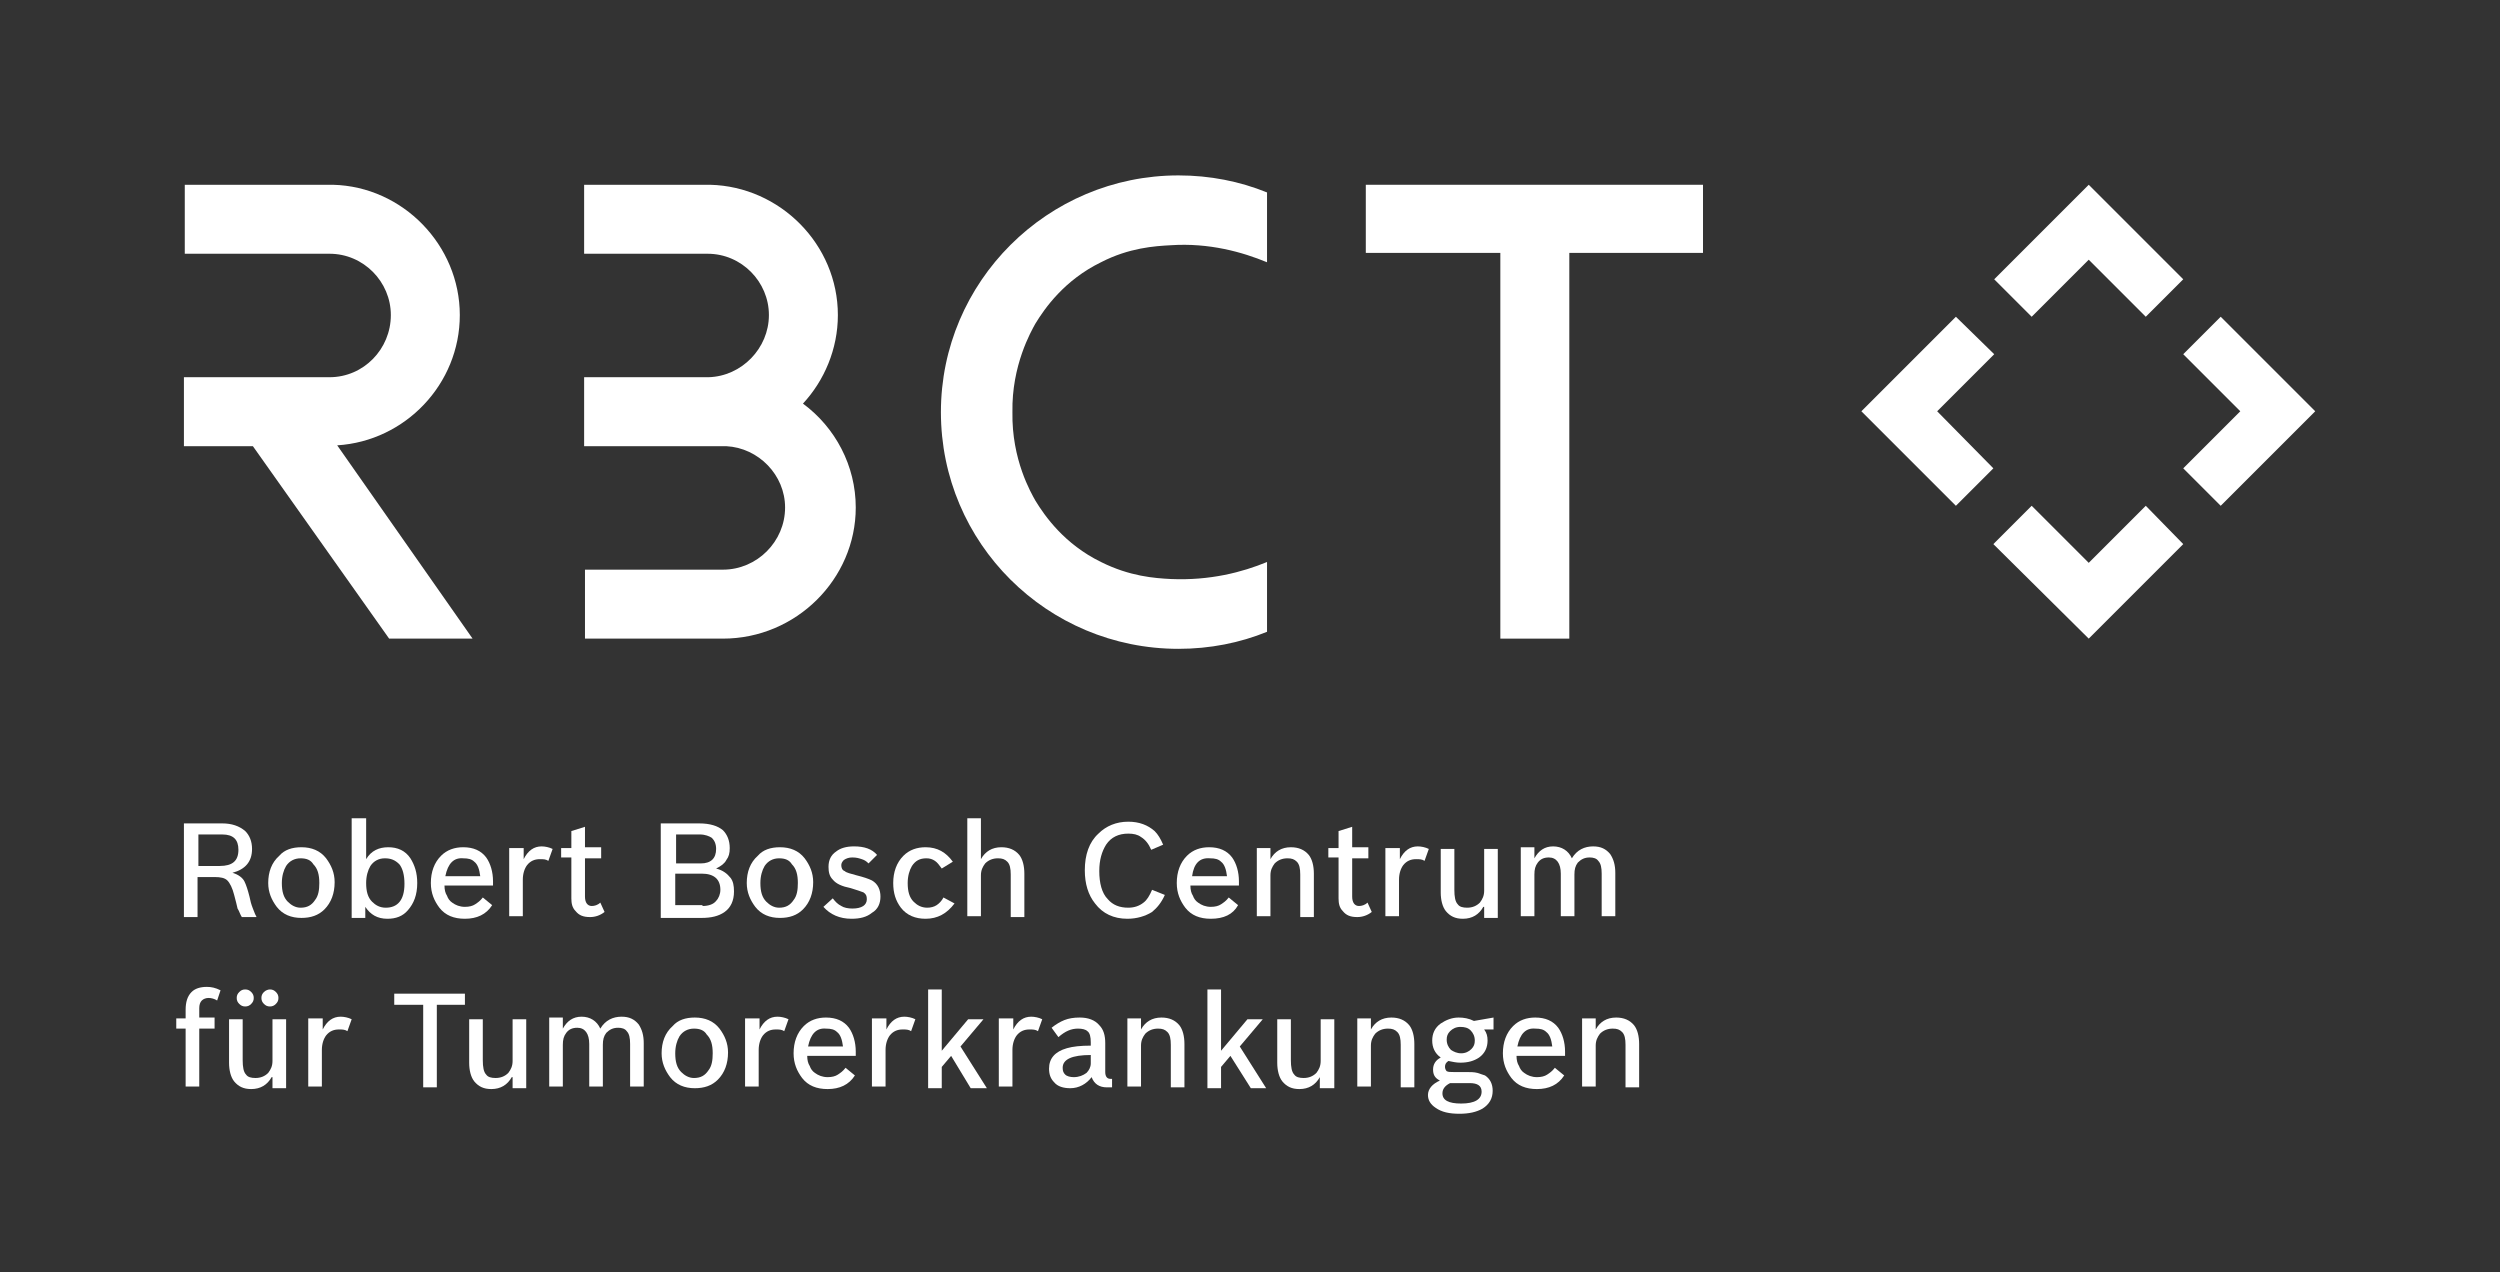 <?xml version="1.0" encoding="utf-8"?>
<!-- Generator: Adobe Illustrator 26.5.0, SVG Export Plug-In . SVG Version: 6.00 Build 0)  -->
<svg version="1.1" xmlns="http://www.w3.org/2000/svg" xmlns:xlink="http://www.w3.org/1999/xlink" x="0px" y="0px"
	 viewBox="0 0 293.6 149.4" style="enable-background:new 0 0 293.6 149.4;" xml:space="preserve">
<rect x="0" y="0" width="293.6" height="149.4" fill="#333333" stroke="none"/>
<style type="text/css">
	.st0{fill:#E10A14;}
	.st1{fill:#0078BF;}
	.st2{fill:#707B84;}
	.st3{fill:#FFFFFF;}
	.st4{fill:none;}
</style>
<g id="RZ">
	<g>
		<g>
			<polygon class="st3" points="256.4,41.6 263.1,48.3 256.4,55 260.8,59.4 271.9,48.3 260.8,37.2 			"/>
			<polygon class="st3" points="245.3,30.5 252,37.2 256.4,32.8 245.3,21.7 234.2,32.8 238.6,37.2 			"/>
			<polygon class="st3" points="234.1,55 227.5,48.3 234.2,41.6 229.7,37.2 218.6,48.3 229.7,59.4 			"/>
			<polygon class="st3" points="245.3,66.1 238.6,59.4 234.1,63.9 245.3,75 256.4,63.9 252,59.4 			"/>
		</g>
		<g>
			<g>
				<path class="st3" d="M39.6,52.3C47.6,51.8,54,45.1,54,37c0-8.2-6.7-15.1-14.9-15.3l0,0h-0.4c0,0,0,0,0,0H24.1v0h-2.4v8.1h2.4v0
					h14.6c4,0,7.2,3.3,7.2,7.2c0,4-3.2,7.3-7.2,7.3H24v0h-2.4v8.1h2.4v0h5.7L45.7,75h9.8L39.6,52.3z"/>
			</g>
			<g>
				<path class="st3" d="M84.9,75C84.9,75,84.9,75,84.9,75c8.6,0,15.6-7,15.6-15.4c0-4.9-2.4-9.4-6.2-12.2c2.5-2.7,4.1-6.4,4.1-10.4
					c0-8.3-6.8-15.1-15-15.3v0h-0.3c0,0,0,0,0,0H68.6v8.1h14.5c4,0,7.2,3.3,7.2,7.2c0,3.9-3.2,7.2-7.1,7.3H68.6v8.1h14.5
					c0,0,0,0,0,0c0,0,0,0,0,0h2.2c3.8,0.2,6.9,3.4,6.9,7.2c0,4-3.3,7.3-7.3,7.3c0,0,0,0,0,0c0,0-0.3,0-0.3,0c-5.3,0-10.6,0-15.9,0
					V75c5.3,0,10.6,0,15.9,0L84.9,75z"/>
			</g>
			<g>
				<path class="st3" d="M148.8,66c-2.9,1.2-6.7,2.2-11.3,2c-1.9-0.1-4.8-0.3-8.2-2c-4.3-2.1-6.6-5.4-7.7-7.2
					c-0.5-0.9-2.8-4.8-2.7-10.4h0c-0.1-5.5,2.2-9.5,2.7-10.4c1.1-1.8,3.4-5.1,7.7-7.2c3.3-1.7,6.3-1.9,8.2-2c4.5-0.3,8.4,0.8,11.3,2
					v-8.2c-3.2-1.3-6.7-2-10.4-2c-15.4,0-27.9,12.5-27.9,27.8h0c0,0,0,0,0,0c0,0,0,0,0,0h0c0,0,0,0,0,0c0,0,0,0,0,0h0
					c0,15.4,12.5,27.8,27.9,27.8c3.7,0,7.2-0.7,10.4-2V66z"/>
			</g>
			<g>
				<polygon class="st3" points="200,21.7 160.4,21.7 160.4,29.7 176.2,29.7 176.2,75 184.3,75 184.3,29.7 200,29.7 				"/>
			</g>
		</g>
		<g>
			<path class="st3" d="M21.7,96.7h4.4c1.1,0,2,0.3,2.7,0.9c0.5,0.5,0.8,1.2,0.8,2.1c0,1.5-0.8,2.4-2.3,2.8c0.7,0.2,1.2,0.6,1.4,1
				c0.2,0.4,0.4,1,0.6,1.8c0.1,0.5,0.2,0.9,0.4,1.4c0.2,0.5,0.3,0.8,0.4,0.9v0.1h-1.7c-0.2-0.3-0.3-0.7-0.5-1
				c-0.1-0.4-0.2-0.9-0.4-1.6c-0.2-0.8-0.5-1.4-0.8-1.7c-0.3-0.3-0.8-0.4-1.5-0.4h-2v4.7h-1.6V96.7z M25.8,101.7
				c1.5,0,2.2-0.6,2.2-1.9c0-1.2-0.6-1.8-1.9-1.8h-2.8v3.7H25.8z"/>
			<path class="st3" d="M35.4,99.5c1.2,0,2.2,0.4,2.9,1.3c0.6,0.8,1,1.7,1,2.8c0,1.3-0.4,2.4-1.2,3.2c-0.7,0.7-1.6,1-2.7,1
				c-1.2,0-2.2-0.4-2.9-1.3c-0.6-0.8-1-1.7-1-2.8c0-1.3,0.4-2.4,1.3-3.2C33.4,99.8,34.3,99.5,35.4,99.5z M35.3,100.8
				c-0.7,0-1.3,0.3-1.7,0.9c-0.3,0.5-0.5,1.2-0.5,2c0,1,0.2,1.7,0.7,2.2c0.4,0.4,0.9,0.7,1.5,0.7c0.8,0,1.3-0.3,1.7-0.9
				c0.4-0.5,0.5-1.2,0.5-2c0-1-0.2-1.7-0.7-2.2C36.5,101,36,100.8,35.3,100.8z"/>
			<path class="st3" d="M43,100.9c0.6-1,1.5-1.4,2.6-1.4c1.1,0,2,0.4,2.6,1.3c0.5,0.8,0.8,1.7,0.8,2.9c0,1.4-0.4,2.4-1.1,3.2
				c-0.6,0.7-1.4,1-2.4,1c-1.2,0-2-0.5-2.6-1.4v1.3h-1.6V96.1H43V100.9z M45.2,100.8c-0.7,0-1.3,0.3-1.7,0.9c-0.3,0.5-0.5,1.2-0.5,2
				c0,1,0.2,1.7,0.7,2.2c0.4,0.4,0.9,0.7,1.6,0.7c1.4,0,2.2-0.9,2.2-2.8c0-1-0.2-1.8-0.6-2.3C46.4,101,45.9,100.8,45.2,100.8z"/>
			<path class="st3" d="M54.6,107.9c-1.3,0-2.3-0.4-3-1.3c-0.6-0.8-1-1.7-1-2.9c0-1.3,0.4-2.4,1.2-3.2c0.7-0.7,1.6-1,2.6-1
				c1.2,0,2.1,0.4,2.7,1.2c0.5,0.7,0.8,1.7,0.8,2.8v0.5h-5.7c0,0.5,0.1,0.9,0.3,1.2c0.1,0.3,0.3,0.6,0.6,0.8
				c0.4,0.3,0.9,0.5,1.5,0.5c0.5,0,0.9-0.1,1.2-0.3c0.3-0.2,0.6-0.4,0.9-0.8l1.1,0.9C57.1,107.4,56,107.9,54.6,107.9z M52.3,102.9
				h4.1c-0.1-0.8-0.3-1.4-0.7-1.7c-0.3-0.3-0.7-0.4-1.3-0.4C53.3,100.7,52.6,101.4,52.3,102.9z"/>
			<path class="st3" d="M59.9,99.6h1.6v1.3c0.5-1,1.2-1.5,2.1-1.5c0.4,0,0.9,0.1,1.3,0.3l-0.5,1.4c-0.3-0.2-0.6-0.2-1-0.2
				c-0.6,0-1.1,0.2-1.5,0.7c-0.3,0.4-0.5,1-0.5,1.7v4.3h-1.6V99.6z"/>
			<path class="st3" d="M65.9,99.6h1.2v-2l1.6-0.5v2.4h1.9v1.3h-1.9v4.5c0,0.7,0.3,1.1,0.8,1.1c0.3,0,0.7-0.1,1-0.4l0.5,1.1
				c-0.5,0.4-1.1,0.6-1.7,0.6c-0.8,0-1.3-0.2-1.7-0.7c-0.4-0.4-0.5-0.9-0.5-1.5v-4.8h-1.2V99.6z"/>
			<path class="st3" d="M77.7,96.7h4.4c1.3,0,2.2,0.3,2.8,0.8c0.5,0.5,0.8,1.2,0.8,2.1c0,0.6-0.1,1-0.4,1.4c-0.2,0.4-0.6,0.7-1.2,1
				c0.8,0.2,1.3,0.6,1.7,1.1c0.3,0.4,0.4,0.9,0.4,1.6c0,1.1-0.4,1.9-1.1,2.4c-0.7,0.5-1.6,0.7-2.7,0.7h-4.8V96.7z M82.3,101.4
				c1.2,0,1.8-0.6,1.8-1.7c0-0.6-0.2-1-0.5-1.3c-0.3-0.2-0.8-0.4-1.4-0.4h-2.8v3.4H82.3z M82.5,106.4c0.7,0,1.3-0.2,1.6-0.6
				c0.3-0.3,0.5-0.8,0.5-1.3c0-1.2-0.7-1.9-2.2-1.9h-3.1v3.7H82.5z"/>
			<path class="st3" d="M91.6,99.5c1.2,0,2.2,0.4,2.9,1.3c0.6,0.8,1,1.7,1,2.8c0,1.3-0.4,2.4-1.2,3.2c-0.7,0.7-1.6,1-2.7,1
				c-1.2,0-2.2-0.4-2.9-1.3c-0.6-0.8-1-1.7-1-2.8c0-1.3,0.4-2.4,1.3-3.2C89.6,99.8,90.5,99.5,91.6,99.5z M91.5,100.8
				c-0.7,0-1.3,0.3-1.7,0.9c-0.3,0.5-0.5,1.2-0.5,2c0,1,0.2,1.7,0.7,2.2c0.4,0.4,0.9,0.7,1.5,0.7c0.8,0,1.3-0.3,1.7-0.9
				c0.4-0.5,0.5-1.2,0.5-2c0-1-0.2-1.7-0.7-2.2C92.7,101,92.2,100.8,91.5,100.8z"/>
			<path class="st3" d="M100,107.9c-1.4,0-2.5-0.5-3.3-1.4l1.1-1c0.3,0.4,0.6,0.7,1,0.9c0.3,0.2,0.8,0.3,1.3,0.3
				c1.1,0,1.7-0.4,1.7-1.1c0-0.4-0.1-0.6-0.4-0.8c-0.3-0.1-0.8-0.3-1.5-0.5c-1-0.2-1.7-0.5-2.1-1c-0.4-0.4-0.5-0.9-0.5-1.5
				c0-0.8,0.3-1.4,0.9-1.8c0.5-0.4,1.2-0.6,2.1-0.6c1.2,0,2.1,0.3,2.7,1l-1,1c-0.3-0.3-0.5-0.4-0.8-0.5c-0.3-0.1-0.6-0.2-1.1-0.2
				c-0.4,0-0.7,0.1-1,0.3c-0.2,0.2-0.3,0.4-0.3,0.6c0,0.3,0.1,0.6,0.4,0.7c0.2,0.2,0.7,0.3,1.4,0.5c0.8,0.2,1.4,0.4,1.8,0.6
				c0.7,0.4,1,1.1,1,1.9c0,0.8-0.3,1.5-1,1.9C101.8,107.7,101,107.9,100,107.9z"/>
			<path class="st3" d="M108.7,107.9c-1.2,0-2.2-0.4-2.9-1.3c-0.6-0.8-0.9-1.7-0.9-2.9c0-1.3,0.4-2.4,1.2-3.2c0.7-0.7,1.6-1,2.6-1
				c1.4,0,2.4,0.6,3.2,1.7l-1.3,0.8c-0.3-0.4-0.5-0.7-0.8-0.9s-0.6-0.3-1-0.3c-0.8,0-1.3,0.3-1.7,0.9c-0.3,0.5-0.5,1.2-0.5,2
				c0,1,0.2,1.7,0.7,2.2c0.4,0.4,0.9,0.7,1.6,0.7c0.4,0,0.8-0.1,1.1-0.3s0.6-0.5,0.8-0.9l1.3,0.7
				C111.2,107.3,110.1,107.9,108.7,107.9z"/>
			<path class="st3" d="M113.6,96.1h1.6v4.8c0.5-0.9,1.3-1.4,2.4-1.4c0.9,0,1.6,0.3,2.1,0.9c0.4,0.5,0.6,1.3,0.6,2.2v5.1h-1.6v-5
				c0-0.7-0.1-1.2-0.4-1.5c-0.3-0.3-0.6-0.4-1.1-0.4c-0.6,0-1.1,0.2-1.5,0.6c-0.3,0.4-0.5,0.8-0.5,1.4v4.8h-1.6V96.1z"/>
			<path class="st3" d="M132.4,107.9c-1.6,0-2.9-0.6-3.8-1.8c-0.8-1-1.2-2.3-1.2-3.9c0-1.8,0.5-3.3,1.6-4.3c0.9-0.9,2.1-1.4,3.5-1.4
				c1.3,0,2.3,0.4,3.1,1.1c0.4,0.4,0.7,0.9,1,1.6l-1.4,0.6c-0.3-0.7-0.7-1.2-1.2-1.5c-0.4-0.3-0.9-0.4-1.5-0.4c-1.1,0-2,0.4-2.6,1.3
				c-0.5,0.8-0.8,1.8-0.8,3.1c0,1.4,0.3,2.6,1,3.3c0.6,0.7,1.4,1,2.4,1c0.7,0,1.3-0.2,1.8-0.6c0.4-0.3,0.7-0.8,1-1.5l1.5,0.6
				c-0.4,0.9-0.9,1.5-1.5,2C134.5,107.6,133.5,107.9,132.4,107.9z"/>
			<path class="st3" d="M142.2,107.9c-1.3,0-2.3-0.4-3-1.3c-0.6-0.8-1-1.7-1-2.9c0-1.3,0.4-2.4,1.2-3.2c0.7-0.7,1.6-1,2.6-1
				c1.2,0,2.1,0.4,2.7,1.2c0.5,0.7,0.8,1.7,0.8,2.8v0.5h-5.7c0,0.5,0.1,0.9,0.3,1.2c0.1,0.3,0.3,0.6,0.6,0.8
				c0.4,0.3,0.9,0.5,1.5,0.5c0.5,0,0.9-0.1,1.2-0.3c0.3-0.2,0.6-0.4,0.9-0.8l1.1,0.9C144.8,107.4,143.7,107.9,142.2,107.9z
				 M140,102.9h4.1c-0.1-0.8-0.3-1.4-0.7-1.7c-0.3-0.3-0.7-0.4-1.3-0.4C140.9,100.7,140.2,101.4,140,102.9z"/>
			<path class="st3" d="M147.6,99.6h1.6v1.3c0.5-0.9,1.3-1.4,2.4-1.4c0.9,0,1.6,0.3,2.1,0.9c0.4,0.5,0.6,1.3,0.6,2.2v5.1h-1.6v-5
				c0-0.7-0.1-1.2-0.4-1.5c-0.3-0.3-0.6-0.4-1.1-0.4c-0.6,0-1.1,0.2-1.5,0.6c-0.3,0.4-0.5,0.8-0.5,1.4v4.8h-1.6V99.6z"/>
			<path class="st3" d="M156,99.6h1.2v-2l1.6-0.5v2.4h1.9v1.3h-1.9v4.5c0,0.7,0.3,1.1,0.8,1.1c0.3,0,0.7-0.1,1-0.4l0.5,1.1
				c-0.5,0.4-1.1,0.6-1.7,0.6c-0.8,0-1.3-0.2-1.7-0.7c-0.4-0.4-0.5-0.9-0.5-1.5v-4.8H156V99.6z"/>
			<path class="st3" d="M162.8,99.6h1.6v1.3c0.5-1,1.2-1.5,2.1-1.5c0.4,0,0.9,0.1,1.3,0.3l-0.5,1.4c-0.3-0.2-0.6-0.2-1-0.2
				c-0.6,0-1.1,0.2-1.5,0.7c-0.3,0.4-0.5,1-0.5,1.7v4.3h-1.6V99.6z"/>
			<path class="st3" d="M174.2,106.5c-0.5,0.9-1.3,1.4-2.4,1.4c-0.9,0-1.5-0.3-2-0.9c-0.4-0.5-0.6-1.3-0.6-2.2v-5.1h1.6v4.8
				c0,0.8,0.1,1.4,0.4,1.7c0.2,0.3,0.6,0.4,1.1,0.4c0.6,0,1.1-0.2,1.5-0.6c0.3-0.4,0.5-0.8,0.5-1.4v-4.9h1.6v8.1h-1.6V106.5z"/>
			<path class="st3" d="M180.2,100.8c0.5-0.9,1.2-1.4,2.2-1.4c1,0,1.8,0.5,2.2,1.4c0.6-1,1.5-1.4,2.5-1.4c0.9,0,1.5,0.3,2,0.9
				c0.4,0.6,0.6,1.3,0.6,2.2v5.1h-1.6v-5c0-0.7-0.1-1.2-0.4-1.5c-0.2-0.3-0.6-0.4-1-0.4c-0.6,0-1,0.2-1.4,0.6
				c-0.3,0.4-0.4,0.8-0.4,1.4v4.9h-1.6v-5c0-1.2-0.5-1.9-1.4-1.9c-0.6,0-1,0.2-1.3,0.6c-0.3,0.4-0.4,0.8-0.4,1.4v4.9h-1.6v-8.1h1.6
				V100.8z"/>
			<path class="st3" d="M20.7,119.6h1.1v-1c0-0.9,0.2-1.6,0.7-2.1c0.4-0.4,1-0.6,1.8-0.6c0.5,0,1,0.1,1.6,0.4l-0.4,1.2
				c-0.3-0.2-0.7-0.3-1-0.3s-0.6,0.1-0.8,0.3c-0.2,0.2-0.3,0.5-0.3,0.9v1.1h1.8v1.3h-1.8v6.8h-1.6v-6.8h-1.1V119.6z"/>
			<path class="st3" d="M31.9,126.5c-0.5,0.9-1.3,1.4-2.4,1.4c-0.9,0-1.5-0.3-2-0.9c-0.4-0.5-0.6-1.3-0.6-2.2v-5.1h1.6v4.8
				c0,0.8,0.1,1.4,0.4,1.7c0.2,0.3,0.6,0.4,1.1,0.4c0.6,0,1.1-0.2,1.5-0.6c0.3-0.4,0.5-0.8,0.5-1.4v-4.9h1.6v8.1h-1.6V126.5z
				 M28.8,116.2c0.3,0,0.5,0.1,0.7,0.3c0.2,0.2,0.3,0.4,0.3,0.7s-0.1,0.5-0.3,0.7c-0.2,0.2-0.4,0.3-0.7,0.3c-0.3,0-0.5-0.1-0.7-0.3
				c-0.2-0.2-0.3-0.4-0.3-0.7s0.1-0.5,0.3-0.7C28.3,116.3,28.5,116.2,28.8,116.2z M31.7,116.2c0.3,0,0.5,0.1,0.7,0.3
				c0.2,0.2,0.3,0.4,0.3,0.7c0,0.3-0.1,0.5-0.3,0.7c-0.2,0.2-0.4,0.3-0.7,0.3c-0.3,0-0.5-0.1-0.7-0.3c-0.2-0.2-0.3-0.4-0.3-0.7
				s0.1-0.5,0.3-0.7C31.2,116.3,31.5,116.2,31.7,116.2z"/>
			<path class="st3" d="M36.3,119.6h1.6v1.3c0.5-1,1.2-1.5,2.1-1.5c0.4,0,0.9,0.1,1.3,0.3l-0.5,1.4c-0.3-0.2-0.6-0.2-1-0.2
				c-0.6,0-1.1,0.2-1.5,0.7c-0.3,0.4-0.5,1-0.5,1.7v4.3h-1.6V119.6z"/>
			<path class="st3" d="M49.6,118h-3.3v-1.3h8.3v1.3h-3.3v9.7h-1.6V118z"/>
			<path class="st3" d="M60.1,126.5c-0.5,0.9-1.3,1.4-2.4,1.4c-0.9,0-1.5-0.3-2-0.9c-0.4-0.5-0.6-1.3-0.6-2.2v-5.1h1.6v4.8
				c0,0.8,0.1,1.4,0.4,1.7c0.2,0.3,0.6,0.4,1.1,0.4c0.6,0,1.1-0.2,1.5-0.6c0.3-0.4,0.5-0.8,0.5-1.4v-4.9h1.6v8.1h-1.6V126.5z"/>
			<path class="st3" d="M66.1,120.8c0.5-0.9,1.2-1.4,2.2-1.4c1,0,1.8,0.5,2.2,1.4c0.6-1,1.5-1.4,2.5-1.4c0.9,0,1.5,0.3,2,0.9
				c0.4,0.6,0.6,1.3,0.6,2.2v5.1H74v-5c0-0.7-0.1-1.2-0.4-1.5c-0.2-0.3-0.6-0.4-1-0.4c-0.6,0-1,0.2-1.4,0.6
				c-0.3,0.4-0.4,0.8-0.4,1.4v4.9h-1.6v-5c0-1.2-0.5-1.9-1.4-1.9c-0.6,0-1,0.2-1.3,0.6c-0.3,0.4-0.4,0.8-0.4,1.4v4.9h-1.6v-8.1h1.6
				V120.8z"/>
			<path class="st3" d="M81.6,119.5c1.2,0,2.2,0.4,2.9,1.3c0.6,0.8,1,1.7,1,2.8c0,1.3-0.4,2.4-1.2,3.2c-0.7,0.7-1.6,1-2.7,1
				c-1.2,0-2.2-0.4-2.9-1.3c-0.6-0.8-1-1.7-1-2.8c0-1.3,0.4-2.4,1.3-3.2C79.6,119.8,80.5,119.5,81.6,119.5z M81.5,120.8
				c-0.7,0-1.3,0.3-1.7,0.9c-0.3,0.5-0.5,1.2-0.5,2c0,1,0.2,1.7,0.7,2.2c0.4,0.4,0.9,0.7,1.5,0.7c0.8,0,1.3-0.3,1.7-0.9
				c0.4-0.5,0.5-1.2,0.5-2c0-1-0.2-1.7-0.7-2.2C82.7,121,82.2,120.8,81.5,120.8z"/>
			<path class="st3" d="M87.6,119.6h1.6v1.3c0.5-1,1.2-1.5,2.1-1.5c0.4,0,0.9,0.1,1.3,0.3l-0.5,1.4c-0.3-0.2-0.6-0.2-1-0.2
				c-0.6,0-1.1,0.2-1.5,0.7c-0.3,0.4-0.5,1-0.5,1.7v4.3h-1.6V119.6z"/>
			<path class="st3" d="M97.2,127.9c-1.3,0-2.3-0.4-3-1.3c-0.6-0.8-1-1.7-1-2.9c0-1.3,0.4-2.4,1.2-3.2c0.7-0.7,1.6-1,2.6-1
				c1.2,0,2.1,0.4,2.7,1.2c0.5,0.7,0.8,1.7,0.8,2.8v0.5h-5.7c0,0.5,0.1,0.9,0.3,1.2c0.1,0.3,0.3,0.6,0.6,0.8
				c0.4,0.3,0.9,0.5,1.5,0.5c0.5,0,0.9-0.1,1.2-0.3c0.3-0.2,0.6-0.4,0.9-0.8l1.1,0.9C99.7,127.4,98.6,127.9,97.2,127.9z M94.9,122.9
				H99c-0.1-0.8-0.3-1.4-0.7-1.7c-0.3-0.3-0.7-0.4-1.3-0.4C95.9,120.7,95.2,121.4,94.9,122.9z"/>
			<path class="st3" d="M102.5,119.6h1.6v1.3c0.5-1,1.2-1.5,2.1-1.5c0.4,0,0.9,0.1,1.3,0.3l-0.5,1.4c-0.3-0.2-0.6-0.2-1-0.2
				c-0.6,0-1.1,0.2-1.5,0.7c-0.3,0.4-0.5,1-0.5,1.7v4.3h-1.6V119.6z"/>
			<path class="st3" d="M111.7,124l-1.1,1.3v2.5h-1.6v-11.6h1.6v7.2l3.1-3.7h1.8l-2.7,3.2l3.1,4.9H114L111.7,124z"/>
			<path class="st3" d="M117.4,119.6h1.6v1.3c0.5-1,1.2-1.5,2.1-1.5c0.4,0,0.9,0.1,1.3,0.3l-0.5,1.4c-0.3-0.2-0.6-0.2-1-0.2
				c-0.6,0-1.1,0.2-1.5,0.7c-0.3,0.4-0.5,1-0.5,1.7v4.3h-1.6V119.6z"/>
			<path class="st3" d="M130.6,127.7c-0.3,0-0.5,0-0.6,0c-0.9,0-1.5-0.4-1.8-1.2c-0.6,0.8-1.5,1.3-2.5,1.3c-0.8,0-1.5-0.2-1.9-0.7
				c-0.4-0.4-0.6-0.9-0.6-1.6c0-1.2,0.7-2,2.1-2.4c0.7-0.2,1.6-0.3,2.8-0.3v-0.4c0-0.6-0.1-1.1-0.4-1.3c-0.2-0.2-0.6-0.3-1.1-0.3
				c-0.8,0-1.5,0.3-2.3,1l-0.8-1.1c0.5-0.4,1-0.7,1.5-0.9s1.1-0.3,1.8-0.3c1,0,1.8,0.3,2.3,0.9c0.5,0.5,0.7,1.2,0.7,2.1v3.4
				c0,0.5,0.2,0.8,0.6,0.8c0.1,0,0.1,0,0.2,0V127.7z M128.1,123.9c-2.2,0-3.3,0.5-3.3,1.5c0,0.4,0.1,0.6,0.3,0.8
				c0.2,0.2,0.6,0.3,1,0.3c0.6,0,1.1-0.2,1.5-0.5c0.3-0.3,0.5-0.7,0.5-1.1V123.9z"/>
			<path class="st3" d="M132.4,119.6h1.6v1.3c0.5-0.9,1.3-1.4,2.4-1.4c0.9,0,1.6,0.3,2.1,0.9c0.4,0.5,0.6,1.3,0.6,2.2v5.1h-1.6v-5
				c0-0.7-0.1-1.2-0.4-1.5c-0.3-0.3-0.6-0.4-1.1-0.4c-0.6,0-1.1,0.2-1.5,0.6c-0.3,0.4-0.5,0.8-0.5,1.4v4.8h-1.6V119.6z"/>
			<path class="st3" d="M144.5,124l-1.1,1.3v2.5h-1.6v-11.6h1.6v7.2l3.1-3.7h1.8l-2.7,3.2l3.1,4.9h-1.8L144.5,124z"/>
			<path class="st3" d="M155,126.5c-0.5,0.9-1.3,1.4-2.4,1.4c-0.9,0-1.5-0.3-2-0.9c-0.4-0.5-0.6-1.3-0.6-2.2v-5.1h1.6v4.8
				c0,0.8,0.1,1.4,0.4,1.7c0.2,0.3,0.6,0.4,1.1,0.4c0.6,0,1.1-0.2,1.5-0.6c0.3-0.4,0.5-0.8,0.5-1.4v-4.9h1.6v8.1H155V126.5z"/>
			<path class="st3" d="M159.4,119.6h1.6v1.3c0.5-0.9,1.3-1.4,2.4-1.4c0.9,0,1.6,0.3,2.1,0.9c0.4,0.5,0.6,1.3,0.6,2.2v5.1h-1.6v-5
				c0-0.7-0.1-1.2-0.4-1.5c-0.3-0.3-0.6-0.4-1.1-0.4c-0.6,0-1.1,0.2-1.5,0.6c-0.3,0.4-0.5,0.8-0.5,1.4v4.8h-1.6V119.6z"/>
			<path class="st3" d="M175.4,119.5v1.4h-1.1c0.3,0.4,0.4,0.8,0.4,1.3c0,0.8-0.3,1.5-1,2c-0.6,0.4-1.3,0.6-2.2,0.6
				c-0.5,0-0.9-0.1-1.4-0.2c-0.3,0.2-0.4,0.4-0.4,0.7c0,0.2,0.1,0.4,0.2,0.5c0.2,0.1,0.4,0.1,0.8,0.1h1.4c0.6,0,1,0,1.4,0.1
				c0.3,0.1,0.6,0.2,0.9,0.3c0.6,0.4,0.9,1,0.9,1.8c0,0.9-0.4,1.6-1.2,2.1c-0.7,0.4-1.6,0.6-2.7,0.6c-1.2,0-2.1-0.2-2.8-0.7
				c-0.6-0.4-0.9-0.9-0.9-1.5c0-0.7,0.5-1.3,1.4-1.7c-0.6-0.3-0.8-0.7-0.8-1.3c0-0.6,0.3-1.1,0.9-1.4c-0.7-0.5-1-1.2-1-2
				c0-0.8,0.3-1.5,1-2c0.6-0.4,1.3-0.7,2.1-0.7c0.6,0,1.2,0.1,1.8,0.4L175.4,119.5z M170.8,127.2c-0.1,0-0.2,0-0.4,0
				c-0.1,0-0.1,0-0.1,0c-0.6,0.3-0.9,0.7-0.9,1.2c0,0.8,0.7,1.2,2.2,1.2c1.6,0,2.4-0.5,2.4-1.4c0-0.7-0.5-1-1.4-1H170.8z
				 M171.5,120.6c-0.5,0-0.9,0.2-1.2,0.5c-0.3,0.3-0.4,0.6-0.4,1c0,0.5,0.2,0.9,0.5,1.2c0.3,0.2,0.7,0.4,1.2,0.4
				c0.5,0,0.9-0.2,1.2-0.5c0.3-0.3,0.4-0.6,0.4-1c0-0.5-0.2-0.9-0.5-1.2C172.4,120.7,172,120.6,171.5,120.6z"/>
			<path class="st3" d="M180.5,127.9c-1.3,0-2.3-0.4-3-1.3c-0.6-0.8-1-1.7-1-2.9c0-1.3,0.4-2.4,1.2-3.2c0.7-0.7,1.6-1,2.6-1
				c1.2,0,2.1,0.4,2.7,1.2c0.5,0.7,0.8,1.7,0.8,2.8v0.5h-5.7c0,0.5,0.1,0.9,0.3,1.2c0.1,0.3,0.3,0.6,0.6,0.8
				c0.4,0.3,0.9,0.5,1.5,0.5c0.5,0,0.9-0.1,1.2-0.3c0.3-0.2,0.6-0.4,0.9-0.8l1.1,0.9C183,127.4,181.9,127.9,180.5,127.9z
				 M178.2,122.9h4.1c-0.1-0.8-0.3-1.4-0.7-1.7c-0.3-0.3-0.7-0.4-1.3-0.4C179.2,120.7,178.5,121.4,178.2,122.9z"/>
			<path class="st3" d="M185.8,119.6h1.6v1.3c0.5-0.9,1.3-1.4,2.4-1.4c0.9,0,1.6,0.3,2.1,0.9c0.4,0.5,0.6,1.3,0.6,2.2v5.1h-1.6v-5
				c0-0.7-0.1-1.2-0.4-1.5c-0.3-0.3-0.6-0.4-1.1-0.4c-0.6,0-1.1,0.2-1.5,0.6c-0.3,0.4-0.5,0.8-0.5,1.4v4.8h-1.6V119.6z"/>
		</g>
	</g>
</g>
<g id="Schutzzone">
	<rect x="0" y="0" class="st4" width="293.6" height="149.4"/>
</g>
</svg>
